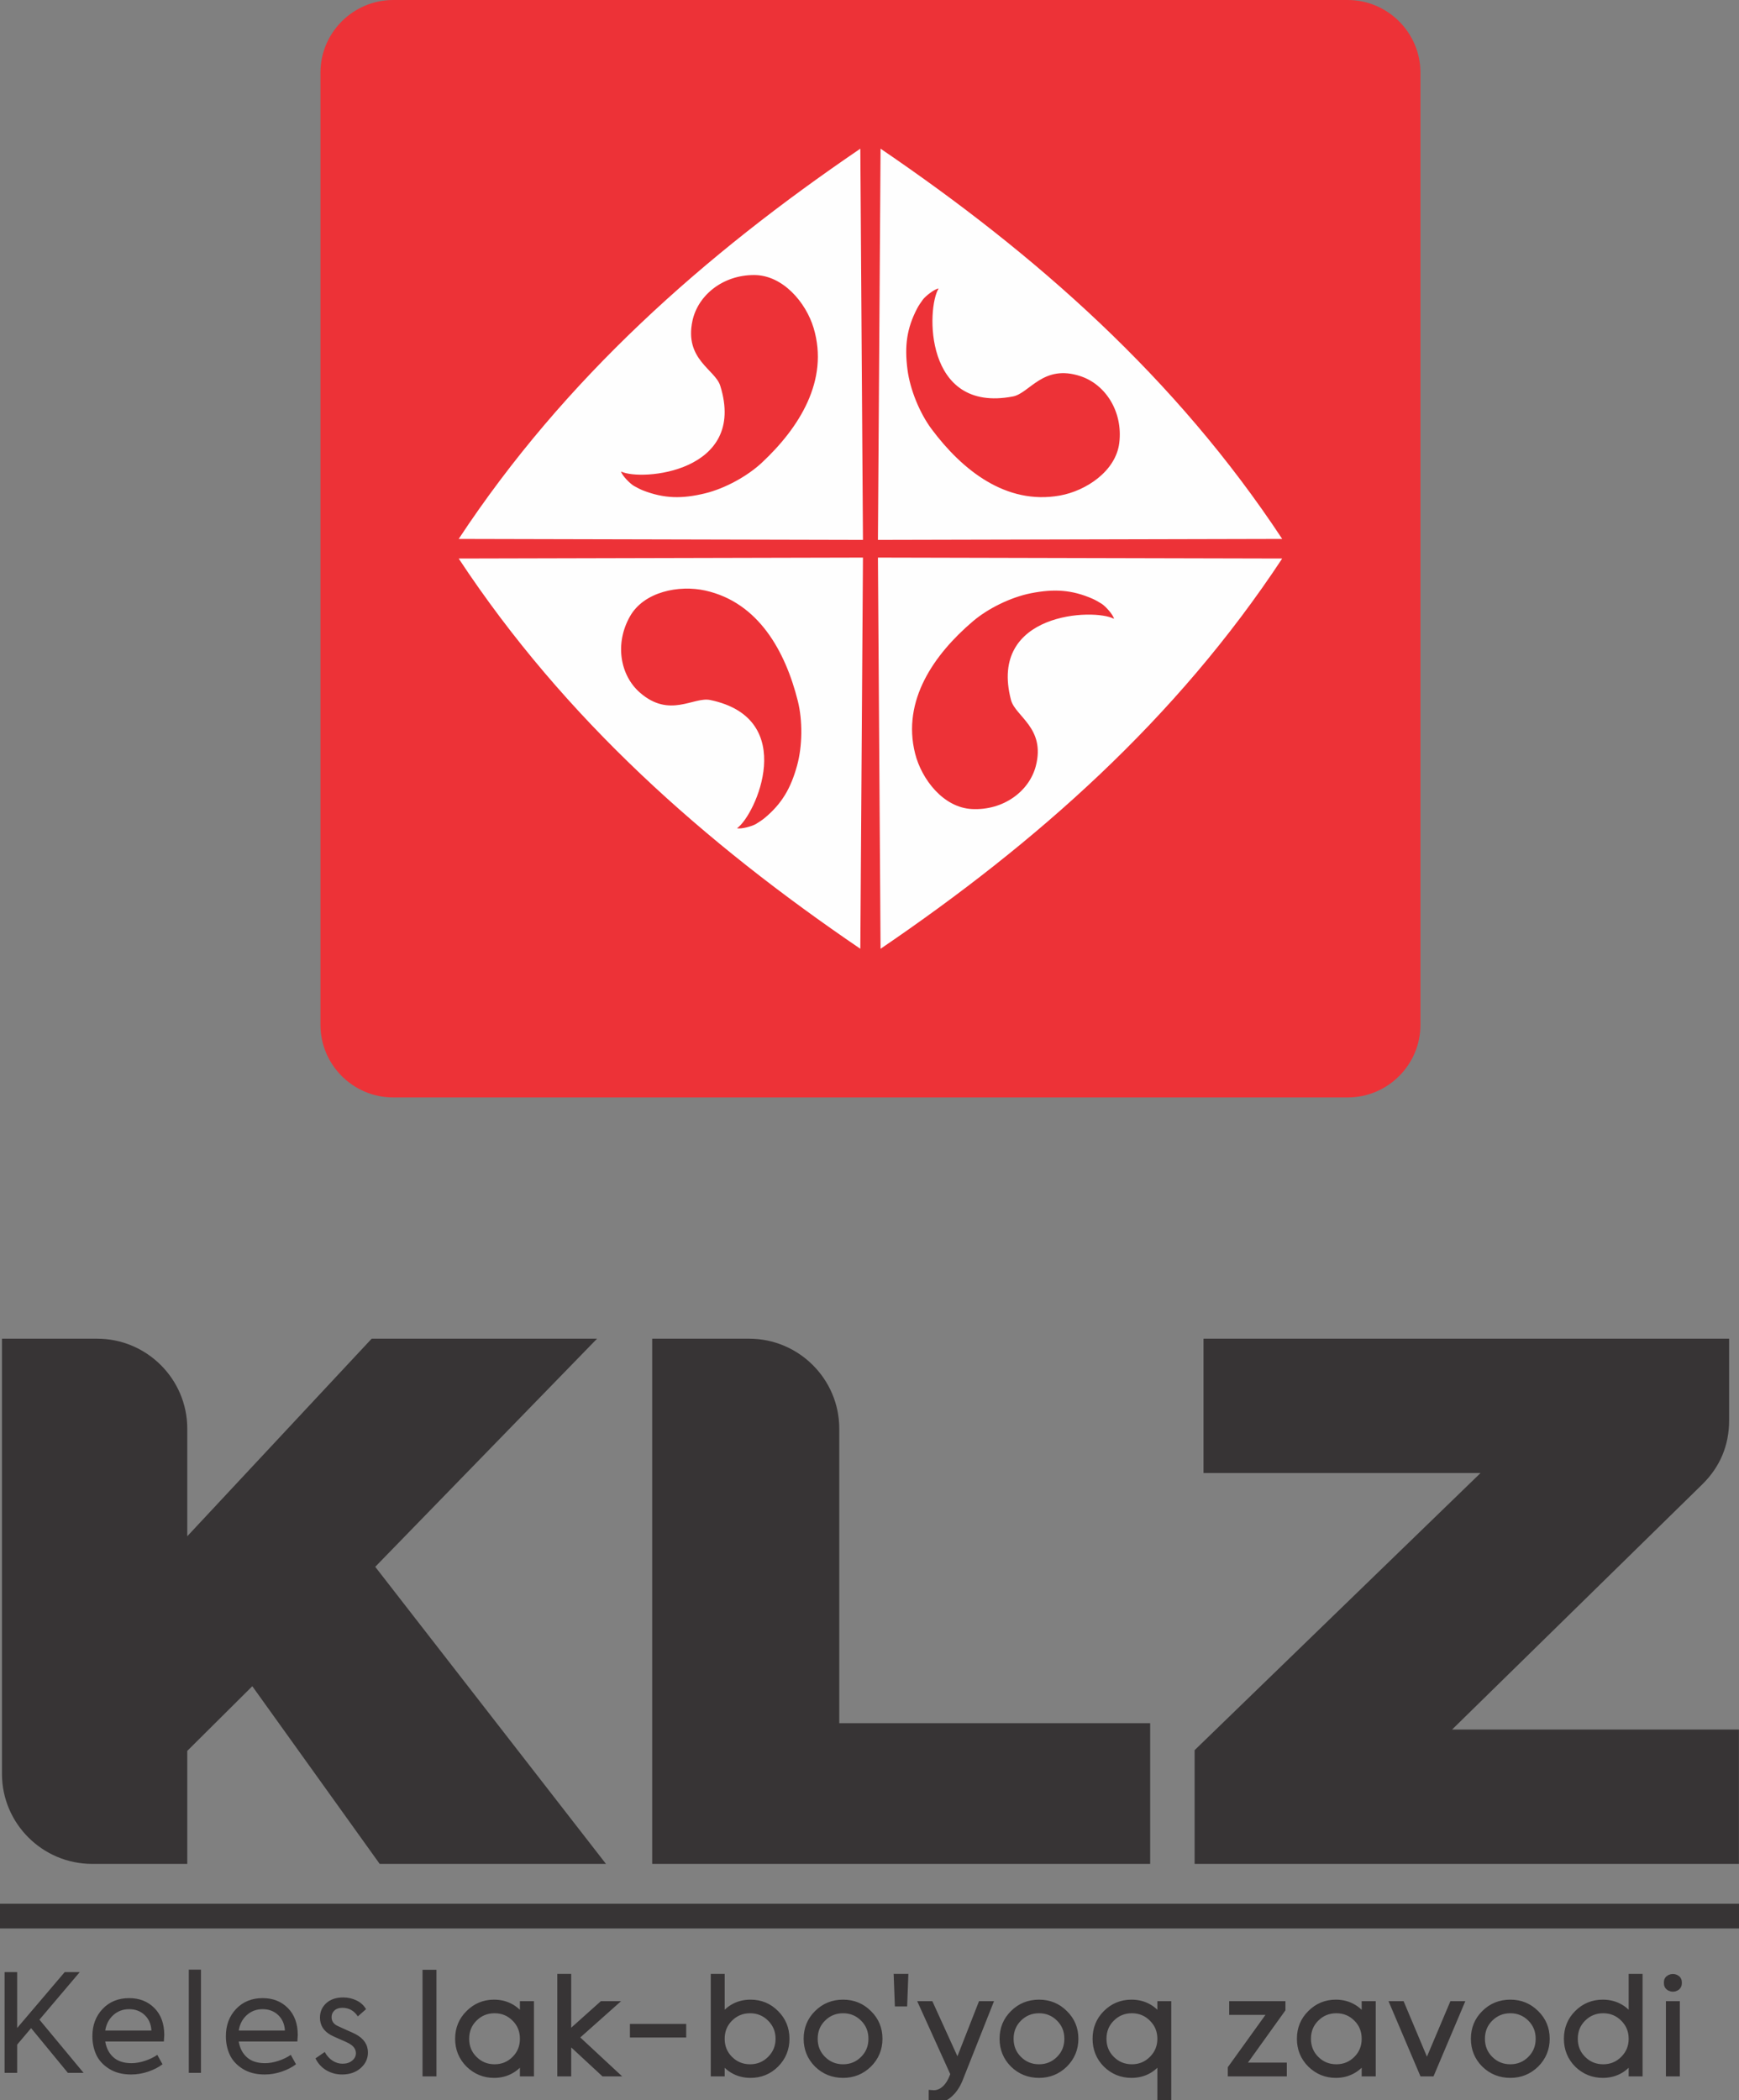 <svg width="246" height="297" viewBox="0 0 246 297" fill="none" xmlns="http://www.w3.org/2000/svg">
<rect x="0" y="0" width="246" height="297" fill="#808080" stroke="none"/>
<path fill-rule="evenodd" clip-rule="evenodd" d="M55.623 0H190.645C196.306 0 200.936 4.619 200.936 10.265V144.932C200.936 150.578 196.306 155.196 190.645 155.196H55.623C49.962 155.196 45.331 150.578 45.331 144.932V10.265C45.331 4.619 49.962 0 55.623 0Z" fill="#ED3237"/>
<path d="M246 269.218H0V272.713H246V269.218Z" fill="#373435"/>
<path d="M85.721 263.582H53.711L35.691 238.456L26.491 247.602V263.582H13.031C6.008 263.582 0.279 257.868 0.279 250.863V189.31H13.739C20.763 189.31 26.491 195.023 26.491 202.028V217.25L52.578 189.31H84.461L53.081 221.571L85.721 263.582ZM162.704 263.582H92.259V189.31H105.971C112.994 189.31 118.723 195.023 118.723 202.028V243.682H162.704V263.582H162.704ZM245.988 263.582H168.99V247.501L209.442 208.305H170.25V189.31H244.602V200.859C244.602 204.401 243.32 207.45 240.785 209.933L205.41 244.586H245.988V263.581L245.988 263.582Z" fill="#373435"/>
<path fill-rule="evenodd" clip-rule="evenodd" d="M149.931 70.077C153.654 69.41 157.858 66.61 158.336 62.618C158.865 58.201 156.386 54.38 152.874 53.206C147.563 51.43 145.662 55.611 143.287 56.066C130.648 58.492 131.071 43.466 132.779 40.799C132.187 40.863 130.899 41.887 130.536 42.385C130.219 42.821 129.93 43.258 129.756 43.589C128.264 46.426 127.944 48.924 128.368 52.237C128.733 55.097 130.108 58.435 131.792 60.69C136.096 66.452 142.296 71.445 149.931 70.077ZM115.094 46.383C114.01 42.769 110.746 38.918 106.715 38.895C102.255 38.869 98.728 41.756 97.954 45.369C96.784 50.833 101.163 52.245 101.885 54.547C105.726 66.799 90.709 68.074 87.86 66.681C87.99 67.261 89.155 68.422 89.693 68.726C90.162 68.991 90.631 69.228 90.98 69.363C93.974 70.522 96.499 70.557 99.752 69.764C102.56 69.079 105.731 67.341 107.787 65.417C113.043 60.502 117.317 53.796 115.094 46.383ZM99.758 83.51C96.066 82.693 91.103 83.659 89.119 87.159C86.923 91.031 87.733 95.51 90.519 97.943C94.732 101.624 98.103 98.499 100.47 98.992C113.069 101.616 106.87 115.316 104.262 117.12C104.833 117.288 106.418 116.839 106.945 116.519C107.406 116.239 107.842 115.947 108.13 115.709C110.604 113.665 111.865 111.483 112.755 108.264C113.524 105.484 113.546 101.876 112.864 99.147C111.121 92.175 107.331 85.185 99.758 83.51V83.51ZM129.448 106.547C130.365 110.206 133.449 114.202 137.474 114.41C141.928 114.64 145.585 111.915 146.523 108.343C147.942 102.938 143.633 101.328 143.018 98.994C139.743 86.58 154.802 85.992 157.585 87.513C157.481 86.927 156.371 85.715 155.848 85.387C155.391 85.101 154.934 84.843 154.592 84.692C151.653 83.397 149.133 83.247 145.847 83.89C143.01 84.447 139.763 86.038 137.621 87.866C132.145 92.535 127.567 99.04 129.448 106.546V106.547ZM121.702 21.026C99.676 36.008 79.892 53.468 64.888 76.212L122.074 76.347L121.702 21.026ZM124.565 21.026C146.591 36.008 166.375 53.468 181.379 76.212L124.193 76.347L124.565 21.026ZM121.702 134.171C99.676 119.19 79.892 101.729 64.888 78.986L122.074 78.85L121.702 134.171ZM124.565 134.171C146.591 119.19 166.375 101.729 181.379 78.986L124.193 78.85L124.565 134.171Z" fill="#FEFEFE"/>
<path d="M11.824 293.132H9.601L4.4 286.808L2.428 289.141V293.132H0.65V278.883H2.428V286.788L9.156 278.883H11.283L5.58 285.612L11.824 293.132ZM23.238 287.791C23.238 287.932 23.219 288.234 23.18 288.697H14.886C15.041 289.636 15.428 290.381 16.046 290.934C16.665 291.487 17.516 291.763 18.598 291.763C19.204 291.763 19.839 291.654 20.503 291.435C21.166 291.217 21.75 290.934 22.252 290.587L22.987 291.917C22.458 292.329 21.794 292.673 20.996 292.949C20.197 293.225 19.384 293.364 18.56 293.364C17.322 293.364 16.278 293.094 15.428 292.554C14.577 292.014 13.971 291.349 13.61 290.558C13.249 289.767 13.069 288.897 13.069 287.945C13.069 286.39 13.552 285.104 14.519 284.089C15.485 283.073 16.736 282.565 18.27 282.565C19.726 282.565 20.918 283.034 21.846 283.973C22.774 284.911 23.238 286.184 23.238 287.791ZM20.464 284.956C19.877 284.404 19.146 284.127 18.27 284.127C17.393 284.127 16.645 284.407 16.027 284.966C15.408 285.525 15.028 286.254 14.886 287.154H21.421C21.369 286.242 21.05 285.509 20.464 284.956ZM28.427 278.535V293.132H26.706V278.535H28.427ZM42.123 287.791C42.123 287.932 42.103 288.234 42.065 288.697H33.77C33.925 289.636 34.312 290.381 34.931 290.934C35.549 291.487 36.4 291.763 37.483 291.763C38.088 291.763 38.723 291.654 39.387 291.435C40.051 291.217 40.634 290.934 41.136 290.587L41.871 291.917C41.343 292.329 40.679 292.673 39.88 292.949C39.081 293.225 38.269 293.364 37.444 293.364C36.206 293.364 35.163 293.094 34.312 292.554C33.461 292.014 32.855 291.349 32.495 290.558C32.134 289.767 31.953 288.897 31.953 287.945C31.953 286.39 32.437 285.104 33.403 284.089C34.37 283.073 35.62 282.565 37.154 282.565C38.61 282.565 39.802 283.034 40.73 283.973C41.658 284.911 42.123 286.184 42.123 287.791ZM39.348 284.956C38.761 284.404 38.03 284.127 37.154 284.127C36.278 284.127 35.53 284.407 34.911 284.966C34.292 285.525 33.912 286.254 33.77 287.154H40.305C40.254 286.242 39.934 285.509 39.348 284.956ZM48.394 293.363C47.595 293.363 46.86 293.171 46.19 292.785C45.52 292.399 44.998 291.834 44.624 291.088L45.938 290.182C46.235 290.722 46.606 291.133 47.05 291.416C47.495 291.699 47.962 291.84 48.452 291.84C49.006 291.84 49.46 291.696 49.815 291.407C50.169 291.117 50.347 290.767 50.347 290.356C50.347 289.79 50.018 289.327 49.361 288.967C49.103 288.826 48.684 288.633 48.104 288.389C47.447 288.106 47.015 287.907 46.809 287.791C45.778 287.225 45.262 286.403 45.262 285.323C45.262 284.5 45.559 283.819 46.151 283.279C46.744 282.739 47.543 282.469 48.549 282.469C49.232 282.469 49.867 282.614 50.453 282.903C51.039 283.192 51.481 283.6 51.778 284.127L50.617 285.149C50.089 284.339 49.361 283.934 48.433 283.934C47.956 283.934 47.582 284.06 47.311 284.311C47.041 284.561 46.905 284.873 46.905 285.246C46.905 285.811 47.189 286.229 47.756 286.499L48.935 287.039C49.541 287.296 49.992 287.502 50.289 287.656C51.462 288.273 52.048 289.141 52.048 290.259C52.048 291.121 51.706 291.853 51.023 292.458C50.34 293.062 49.463 293.363 48.394 293.363ZM61.239 293.132H60.272V279.056H61.239V293.132ZM74.047 285.67V283.491H75.033V293.132H74.047V290.954C73.622 291.699 73.049 292.284 72.326 292.708C71.605 293.133 70.793 293.345 69.891 293.345C68.525 293.345 67.345 292.862 66.353 291.899C65.373 290.921 64.883 289.726 64.883 288.312C64.883 286.898 65.373 285.709 66.353 284.745C67.332 283.768 68.512 283.279 69.891 283.279C70.793 283.279 71.605 283.491 72.326 283.915C73.048 284.34 73.622 284.924 74.047 285.67ZM67.049 291.223C67.848 292.02 68.821 292.419 69.968 292.419C71.102 292.419 72.069 292.02 72.868 291.223C73.654 290.439 74.047 289.468 74.047 288.312C74.047 287.155 73.654 286.184 72.868 285.4C72.069 284.603 71.102 284.204 69.968 284.204C68.821 284.204 67.848 284.603 67.049 285.4C66.262 286.184 65.869 287.155 65.869 288.312C65.869 289.469 66.262 290.439 67.049 291.223ZM81.346 288.119L86.74 293.132H85.425L80.302 288.389V293.132H79.336V279.634H80.302V287.868L85.193 283.491H86.547L81.346 288.119ZM96.571 287.637H89.611V286.711H96.571V287.637ZM106.171 283.279C107.563 283.279 108.742 283.767 109.709 284.744C110.688 285.708 111.178 286.897 111.178 288.311C111.178 289.725 110.688 290.921 109.709 291.898C108.742 292.862 107.563 293.344 106.171 293.344C105.255 293.344 104.434 293.129 103.706 292.698C102.977 292.268 102.414 291.667 102.014 290.895V293.132H101.047V279.634H102.014V285.727C102.414 284.956 102.977 284.355 103.706 283.924C104.434 283.494 105.255 283.279 106.171 283.279ZM103.193 291.223C103.992 292.02 104.965 292.419 106.113 292.419C107.247 292.419 108.213 292.02 109.013 291.223C109.812 290.426 110.212 289.456 110.212 288.311C110.212 287.167 109.812 286.197 109.013 285.4C108.214 284.603 107.247 284.204 106.113 284.204C104.965 284.204 103.992 284.603 103.193 285.4C102.407 286.184 102.014 287.155 102.014 288.311C102.014 289.468 102.407 290.439 103.193 291.223ZM119.269 293.344C117.851 293.344 116.646 292.862 115.654 291.898C114.675 290.921 114.185 289.725 114.185 288.311C114.185 286.897 114.675 285.708 115.654 284.744C116.633 283.767 117.839 283.279 119.269 283.279C120.674 283.279 121.866 283.767 122.846 284.744C123.838 285.708 124.334 286.897 124.334 288.311C124.334 289.713 123.838 290.908 122.846 291.898C121.853 292.862 120.661 293.344 119.269 293.344ZM116.35 291.223C117.149 292.02 118.122 292.419 119.269 292.419C120.403 292.419 121.37 292.02 122.169 291.223C122.956 290.439 123.349 289.468 123.349 288.311C123.349 287.154 122.956 286.184 122.169 285.4C121.37 284.603 120.403 284.204 119.269 284.204C118.122 284.204 117.149 284.603 116.35 285.4C115.564 286.184 115.171 287.155 115.171 288.311C115.171 289.468 115.564 290.439 116.35 291.223ZM127.844 283.24H127.071L126.935 279.634H127.979L127.844 283.24ZM135.472 292.071L138.835 283.491H139.879L135.703 294.019C135.317 294.983 134.782 295.735 134.099 296.275C133.416 296.815 132.674 297.053 131.876 296.988V296.082C132.481 296.133 133.036 295.96 133.538 295.561C134.041 295.163 134.447 294.584 134.756 293.826L134.969 293.306L130.522 283.491H131.566L135.472 292.071ZM146.985 293.344C145.567 293.344 144.362 292.862 143.37 291.898C142.39 290.921 141.9 289.725 141.9 288.311C141.9 286.897 142.39 285.708 143.37 284.744C144.349 283.767 145.554 283.279 146.985 283.279C148.39 283.279 149.582 283.767 150.561 284.744C151.554 285.708 152.05 286.897 152.05 288.311C152.05 289.713 151.554 290.908 150.561 291.898C149.569 292.862 148.377 293.344 146.985 293.344ZM144.066 291.223C144.864 292.02 145.838 292.419 146.985 292.419C148.119 292.419 149.086 292.02 149.885 291.223C150.671 290.439 151.064 289.468 151.064 288.311C151.064 287.154 150.671 286.184 149.885 285.4C149.086 284.603 148.119 284.204 146.985 284.204C145.838 284.204 144.864 284.603 144.066 285.4C143.279 286.184 142.886 287.155 142.886 288.311C142.886 289.468 143.279 290.439 144.066 291.223ZM164.221 285.727V283.491H165.187V296.988H164.221V290.895C163.821 291.667 163.258 292.267 162.529 292.698C161.801 293.129 160.979 293.344 160.065 293.344C158.685 293.344 157.5 292.862 156.507 291.898C155.54 290.921 155.057 289.725 155.057 288.311C155.057 286.897 155.54 285.708 156.507 284.744C157.487 283.767 158.672 283.279 160.065 283.279C160.979 283.279 161.801 283.494 162.529 283.925C163.258 284.355 163.821 284.956 164.221 285.727ZM157.203 291.223C158.002 292.02 158.975 292.419 160.122 292.419C161.256 292.419 162.223 292.02 163.022 291.223C163.821 290.426 164.221 289.456 164.221 288.311C164.221 287.167 163.821 286.197 163.022 285.4C162.223 284.603 161.256 284.204 160.122 284.204C158.975 284.204 158.002 284.603 157.203 285.4C156.417 286.184 156.023 287.155 156.023 288.311C156.023 289.468 156.417 290.439 157.203 291.223ZM181.341 284.127L175.56 292.187H181.534V293.132H174.187V292.496L179.987 284.436H174.381V283.491H181.341V284.127ZM193.125 285.67V283.491H194.111V293.132H193.125V290.953C192.699 291.699 192.126 292.284 191.404 292.708C190.682 293.132 189.87 293.344 188.968 293.344C187.602 293.344 186.423 292.862 185.43 291.898C184.451 290.921 183.961 289.725 183.961 288.312C183.961 286.898 184.451 285.708 185.43 284.744C186.41 283.767 187.589 283.279 188.968 283.279C189.87 283.279 190.682 283.491 191.404 283.915C192.126 284.339 192.699 284.924 193.125 285.67ZM186.126 291.223C186.925 292.02 187.898 292.419 189.045 292.419C190.179 292.419 191.146 292.02 191.945 291.223C192.732 290.439 193.125 289.468 193.125 288.311C193.125 287.154 192.732 286.184 191.945 285.4C191.146 284.603 190.179 284.204 189.045 284.204C187.898 284.204 186.925 284.603 186.126 285.4C185.34 286.184 184.947 287.155 184.947 288.311C184.947 289.468 185.34 290.439 186.126 291.223ZM201.854 292.129L205.508 283.491H206.533L202.453 293.132H201.274L197.175 283.491H198.219L201.854 292.129ZM213.657 293.344C212.239 293.344 211.034 292.862 210.042 291.898C209.063 290.921 208.573 289.725 208.573 288.311C208.573 286.897 209.063 285.708 210.042 284.744C211.022 283.767 212.227 283.279 213.657 283.279C215.062 283.279 216.254 283.767 217.234 284.744C218.226 285.708 218.722 286.897 218.722 288.311C218.722 289.713 218.226 290.908 217.234 291.898C216.241 292.862 215.049 293.344 213.657 293.344ZM210.738 291.223C211.537 292.02 212.51 292.419 213.657 292.419C214.791 292.419 215.758 292.02 216.557 291.223C217.344 290.439 217.737 289.468 217.737 288.311C217.737 287.154 217.344 286.184 216.557 285.4C215.758 284.603 214.791 284.204 213.657 284.204C212.51 284.204 211.537 284.603 210.738 285.4C209.952 286.184 209.559 287.155 209.559 288.311C209.559 289.468 209.952 290.439 210.738 291.223ZM230.893 285.727V279.634H231.86V293.132H230.893V290.895C230.494 291.667 229.93 292.267 229.202 292.698C228.474 293.129 227.652 293.344 226.737 293.344C225.358 293.344 224.172 292.862 223.18 291.898C222.213 290.921 221.73 289.725 221.73 288.311C221.73 286.897 222.213 285.708 223.18 284.744C224.159 283.767 225.345 283.279 226.737 283.279C227.652 283.279 228.474 283.494 229.202 283.925C229.93 284.355 230.494 284.956 230.893 285.727ZM223.875 291.223C224.674 292.02 225.647 292.419 226.795 292.419C227.929 292.419 228.895 292.02 229.695 291.223C230.494 290.426 230.893 289.456 230.893 288.311C230.893 287.167 230.494 286.197 229.695 285.4C228.895 284.603 227.929 284.204 226.795 284.204C225.647 284.204 224.674 284.603 223.875 285.4C223.089 286.184 222.696 287.155 222.696 288.311C222.696 289.468 223.089 290.439 223.875 291.223ZM235.872 280.386C235.859 280.078 235.985 279.863 236.249 279.74C236.514 279.618 236.778 279.618 237.042 279.74C237.306 279.863 237.432 280.078 237.419 280.386C237.432 280.708 237.306 280.933 237.042 281.061C236.778 281.19 236.514 281.19 236.249 281.061C235.985 280.933 235.859 280.708 235.872 280.386ZM237.129 293.132H236.162V283.491H237.129V293.132Z" fill="#373435"/>
<path d="M61.239 293.132H60.272V279.056H61.239V293.132ZM74.047 285.67V283.491H75.033V293.132H74.047V290.953C73.622 291.699 73.049 292.284 72.326 292.708C71.605 293.133 70.793 293.345 69.891 293.345C68.525 293.345 67.345 292.862 66.353 291.899C65.373 290.921 64.883 289.726 64.883 288.312C64.883 286.898 65.373 285.709 66.353 284.745C67.332 283.768 68.512 283.279 69.891 283.279C70.793 283.279 71.605 283.491 72.326 283.915C73.048 284.34 73.622 284.924 74.047 285.67ZM67.049 291.223C67.848 292.02 68.821 292.419 69.968 292.419C71.102 292.419 72.069 292.02 72.868 291.223C73.654 290.439 74.047 289.468 74.047 288.311C74.047 287.154 73.654 286.184 72.868 285.4C72.069 284.603 71.102 284.204 69.968 284.204C68.821 284.204 67.848 284.603 67.049 285.4C66.262 286.184 65.869 287.155 65.869 288.311C65.869 289.469 66.262 290.439 67.049 291.223ZM81.346 288.119L86.74 293.132H85.425L80.302 288.389V293.132H79.336V279.634H80.302V287.868L85.193 283.491H86.547L81.346 288.119ZM96.571 287.637H89.611V286.711H96.571V287.637ZM106.171 283.279C107.563 283.279 108.742 283.767 109.709 284.744C110.688 285.708 111.178 286.897 111.178 288.311C111.178 289.725 110.688 290.921 109.709 291.898C108.742 292.862 107.563 293.344 106.171 293.344C105.255 293.344 104.434 293.129 103.705 292.698C102.977 292.268 102.414 291.666 102.014 290.895V293.132H101.047V279.634H102.014V285.727C102.414 284.956 102.977 284.355 103.705 283.924C104.434 283.494 105.255 283.279 106.171 283.279ZM103.193 291.223C103.992 292.02 104.965 292.419 106.113 292.419C107.247 292.419 108.213 292.02 109.013 291.223C109.812 290.426 110.211 289.456 110.211 288.311C110.211 287.167 109.812 286.197 109.013 285.4C108.214 284.603 107.247 284.204 106.113 284.204C104.965 284.204 103.992 284.603 103.193 285.4C102.407 286.184 102.014 287.154 102.014 288.311C102.014 289.468 102.407 290.439 103.193 291.223ZM119.269 293.344C117.851 293.344 116.646 292.862 115.654 291.898C114.675 290.921 114.185 289.725 114.185 288.311C114.185 286.897 114.675 285.708 115.654 284.744C116.633 283.767 117.839 283.279 119.269 283.279C120.674 283.279 121.866 283.767 122.846 284.744C123.838 285.708 124.334 286.897 124.334 288.311C124.334 289.713 123.838 290.908 122.846 291.898C121.853 292.862 120.661 293.344 119.269 293.344ZM116.35 291.223C117.149 292.02 118.122 292.419 119.269 292.419C120.403 292.419 121.37 292.02 122.169 291.223C122.956 290.439 123.349 289.468 123.349 288.311C123.349 287.154 122.956 286.184 122.169 285.4C121.37 284.603 120.403 284.204 119.269 284.204C118.122 284.204 117.149 284.603 116.35 285.4C115.564 286.184 115.171 287.154 115.171 288.311C115.171 289.468 115.564 290.439 116.35 291.223ZM127.844 283.24H127.071L126.935 279.634H127.979L127.844 283.24ZM135.472 292.071L138.835 283.491H139.879L135.703 294.019C135.317 294.983 134.782 295.735 134.099 296.275C133.416 296.815 132.674 297.053 131.876 296.988V296.082C132.481 296.133 133.036 295.96 133.538 295.561C134.041 295.163 134.447 294.584 134.756 293.826L134.969 293.305L130.522 283.491H131.566L135.472 292.071ZM146.985 293.344C145.567 293.344 144.362 292.862 143.37 291.898C142.39 290.921 141.9 289.725 141.9 288.311C141.9 286.897 142.39 285.708 143.37 284.744C144.349 283.767 145.554 283.279 146.985 283.279C148.39 283.279 149.582 283.767 150.561 284.744C151.554 285.708 152.05 286.897 152.05 288.311C152.05 289.713 151.554 290.908 150.561 291.898C149.569 292.862 148.377 293.344 146.985 293.344ZM144.066 291.223C144.864 292.02 145.838 292.419 146.985 292.419C148.119 292.419 149.086 292.02 149.885 291.223C150.671 290.439 151.064 289.468 151.064 288.311C151.064 287.154 150.671 286.184 149.885 285.4C149.086 284.603 148.119 284.204 146.985 284.204C145.838 284.204 144.864 284.603 144.066 285.4C143.279 286.184 142.886 287.154 142.886 288.311C142.886 289.468 143.279 290.439 144.066 291.223ZM164.221 285.727V283.491H165.187V296.988H164.221V290.895C163.821 291.666 163.258 292.267 162.529 292.698C161.801 293.129 160.979 293.344 160.065 293.344C158.685 293.344 157.5 292.862 156.507 291.898C155.54 290.921 155.057 289.725 155.057 288.311C155.057 286.897 155.54 285.708 156.507 284.744C157.487 283.767 158.672 283.279 160.065 283.279C160.979 283.279 161.801 283.494 162.529 283.925C163.258 284.355 163.821 284.956 164.221 285.727ZM157.203 291.223C158.002 292.02 158.975 292.419 160.122 292.419C161.256 292.419 162.223 292.02 163.022 291.223C163.821 290.426 164.221 289.456 164.221 288.311C164.221 287.167 163.821 286.197 163.022 285.4C162.223 284.603 161.256 284.204 160.122 284.204C158.975 284.204 158.002 284.603 157.203 285.4C156.417 286.184 156.023 287.154 156.023 288.311C156.023 289.468 156.417 290.439 157.203 291.223ZM181.341 284.127L175.56 292.187H181.534V293.132H174.187V292.496L179.987 284.436H174.381V283.491H181.341V284.127ZM193.125 285.67V283.491H194.111V293.132H193.125V290.953C192.699 291.699 192.126 292.284 191.404 292.708C190.682 293.132 189.87 293.344 188.968 293.344C187.602 293.344 186.423 292.862 185.43 291.898C184.451 290.921 183.961 289.725 183.961 288.311C183.961 286.898 184.451 285.708 185.43 284.744C186.41 283.767 187.589 283.279 188.968 283.279C189.87 283.279 190.682 283.491 191.404 283.915C192.126 284.339 192.699 284.924 193.125 285.67ZM186.126 291.223C186.925 292.02 187.898 292.419 189.045 292.419C190.179 292.419 191.146 292.02 191.945 291.223C192.732 290.439 193.125 289.468 193.125 288.311C193.125 287.154 192.732 286.184 191.945 285.4C191.146 284.603 190.179 284.204 189.045 284.204C187.898 284.204 186.925 284.603 186.126 285.4C185.34 286.184 184.947 287.154 184.947 288.311C184.947 289.468 185.34 290.439 186.126 291.223ZM201.854 292.129L205.508 283.491H206.533L202.453 293.132H201.274L197.175 283.491H198.219L201.854 292.129ZM213.657 293.344C212.239 293.344 211.034 292.862 210.042 291.898C209.063 290.921 208.573 289.725 208.573 288.311C208.573 286.897 209.063 285.708 210.042 284.744C211.021 283.767 212.227 283.279 213.657 283.279C215.062 283.279 216.254 283.767 217.234 284.744C218.226 285.708 218.722 286.897 218.722 288.311C218.722 289.713 218.226 290.908 217.234 291.898C216.241 292.862 215.049 293.344 213.657 293.344ZM210.738 291.223C211.537 292.02 212.51 292.419 213.657 292.419C214.791 292.419 215.758 292.02 216.557 291.223C217.344 290.439 217.737 289.468 217.737 288.311C217.737 287.154 217.344 286.184 216.557 285.4C215.758 284.603 214.791 284.204 213.657 284.204C212.51 284.204 211.537 284.603 210.738 285.4C209.952 286.184 209.559 287.154 209.559 288.311C209.559 289.468 209.952 290.439 210.738 291.223ZM230.893 285.727V279.634H231.86V293.132H230.893V290.895C230.494 291.666 229.93 292.267 229.202 292.698C228.474 293.129 227.652 293.344 226.737 293.344C225.358 293.344 224.172 292.862 223.18 291.898C222.213 290.921 221.73 289.725 221.73 288.311C221.73 286.897 222.213 285.708 223.18 284.744C224.159 283.767 225.345 283.279 226.737 283.279C227.652 283.279 228.474 283.494 229.202 283.925C229.93 284.355 230.494 284.956 230.893 285.727ZM223.875 291.223C224.674 292.02 225.647 292.419 226.795 292.419C227.929 292.419 228.895 292.02 229.695 291.223C230.494 290.426 230.893 289.456 230.893 288.311C230.893 287.167 230.494 286.197 229.695 285.4C228.895 284.603 227.929 284.204 226.795 284.204C225.647 284.204 224.674 284.603 223.875 285.4C223.089 286.184 222.696 287.154 222.696 288.311C222.696 289.468 223.089 290.439 223.875 291.223ZM235.872 280.386C235.859 280.078 235.985 279.862 236.249 279.74C236.514 279.618 236.778 279.618 237.042 279.74C237.306 279.862 237.432 280.078 237.419 280.386C237.432 280.707 237.306 280.933 237.042 281.061C236.778 281.19 236.514 281.19 236.249 281.061C235.985 280.932 235.859 280.707 235.872 280.386ZM237.129 293.132H236.162V283.491H237.129V293.132Z" fill="#373435" stroke="#373435"/>
</svg>
